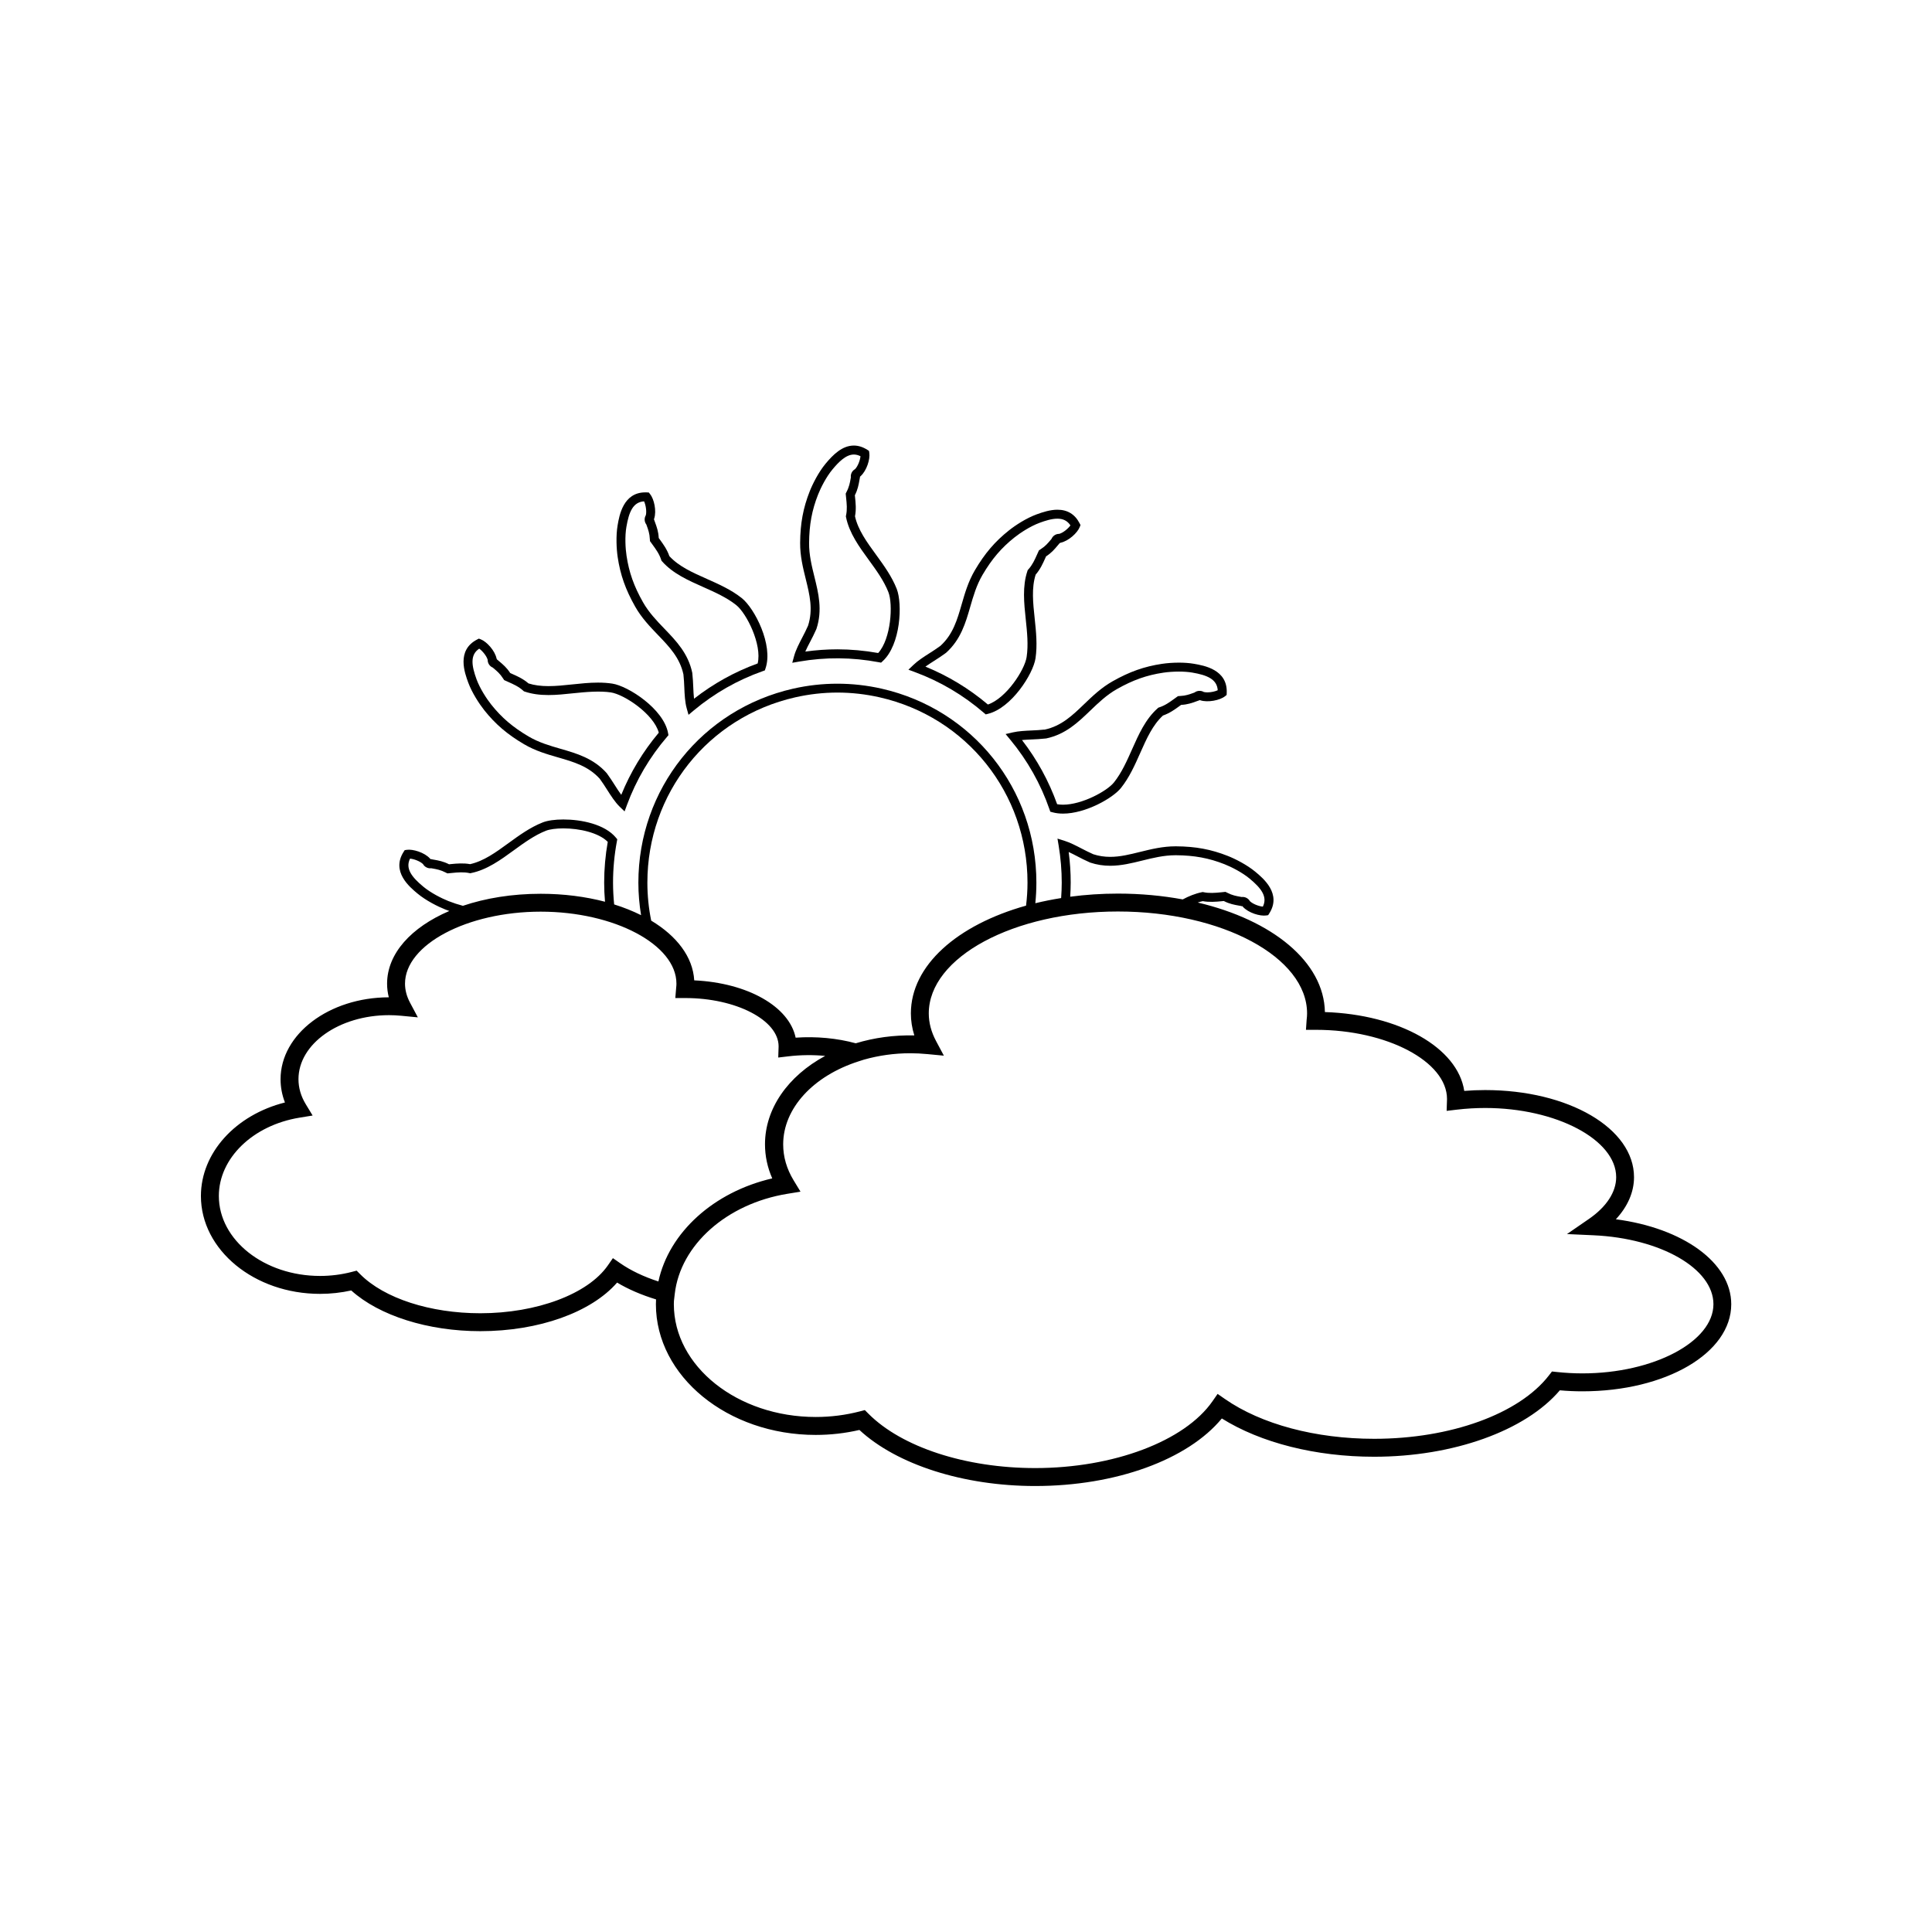 <?xml version="1.0" encoding="UTF-8"?>
<!-- The Best Svg Icon site in the world: iconSvg.co, Visit us! https://iconsvg.co -->
<svg fill="#000000" width="800px" height="800px" version="1.1" viewBox="144 144 512 512" xmlns="http://www.w3.org/2000/svg">
 <g>
  <path d="m572.22 467.12c3.137-3.375 4.812-7.211 4.812-11.16 0-12.941-17.328-23.082-39.453-23.082-1.844 0-3.699 0.074-5.539 0.223-1.727-11.445-17.164-20.238-36.926-20.895-0.238-13.293-13.922-24.379-33.734-29.035 0.008 0.004 0.02 0.004 0.027 0.008 0.441-0.145 0.887-0.27 1.336-0.367 1.621 0.309 3.473 0.184 5.117 0.012l0.457-0.047c1.504 0.773 2.789 1.004 4.039 1.223l0.504 0.09 0.191 0.074 0.152-0.051 0.156 0.176c1.477 1.652 4.59 2.559 6.188 2.32l0.527-0.082 0.289-0.449c3.336-5.215-1.574-9.301-3.676-11.043-2.231-1.852-5.332-3.426-7.316-4.207-4.414-1.742-8.504-2.504-13.68-2.543h-0.172c-3.394 0-6.445 0.758-9.395 1.484-2.715 0.672-5.277 1.309-7.91 1.309-1.566 0-3.035-0.227-4.473-0.691l-0.215-0.102c-0.922-0.398-1.918-0.914-2.879-1.41-1.516-0.785-3.086-1.598-4.566-2.062l-1.836-0.574 0.316 1.898c0.539 3.25 0.812 6.539 0.812 9.781 0 1.355-0.066 2.719-0.16 4.082-2.348 0.375-4.633 0.828-6.84 1.367 0.184-1.793 0.281-3.609 0.281-5.449 0-24.789-16.867-45.934-41.016-51.414-7.731-1.754-15.719-1.754-23.445 0-24.148 5.484-41.016 26.629-41.016 51.414 0 2.934 0.254 5.809 0.715 8.613-2.184-1.09-4.57-2.047-7.133-2.848-0.191-1.934-0.297-3.859-0.297-5.762 0-3.648 0.344-7.336 1.02-10.953l0.102-0.547-0.352-0.426c-2.938-3.559-9.133-4.824-13.945-4.824-2.246 0-4.188 0.277-5.473 0.785-3.316 1.305-6.231 3.426-9.051 5.477-3.375 2.457-6.566 4.781-10.184 5.578-1.621-0.309-3.473-0.184-5.117-0.012l-0.457 0.047c-1.504-0.773-2.793-1.004-4.039-1.223l-0.504-0.09-0.191-0.074-0.152 0.051-0.152-0.172c-1.477-1.652-4.602-2.566-6.188-2.32l-0.527 0.082-0.289 0.449c-3.336 5.219 1.574 9.301 3.676 11.047 2.227 1.852 5.332 3.422 7.316 4.207 0.379 0.148 0.754 0.281 1.125 0.418-10.066 4.297-16.496 11.262-16.496 19.27 0 1.211 0.152 2.422 0.457 3.609-15.824 0.023-28.688 9.754-28.688 21.711 0 2.109 0.391 4.172 1.164 6.156-13.078 3.301-22.27 13.34-22.27 24.793 0 14.297 14.156 25.93 31.562 25.93 2.805 0 5.582-0.305 8.277-0.902 7.402 6.68 20.332 10.789 34.199 10.789 15.52 0 29.398-4.996 36.258-12.879 2.981 1.793 6.496 3.293 10.32 4.461-0.02 0.43-0.039 0.859-0.039 1.273 0 19.098 18.996 34.641 42.344 34.641 3.93 0 7.82-0.441 11.586-1.316 9.918 9.191 27.59 14.855 46.578 14.855 21.379 0 40.43-6.961 49.469-17.902 10.344 6.469 24.895 10.145 40.355 10.145 20.98 0 40.086-6.871 49.219-17.602 1.988 0.176 3.992 0.266 5.973 0.266 22.125 0 39.453-10.141 39.453-23.082 0.004-11.035-12.797-20.188-30.586-22.516zm-145.01-97.332c0.773 0.359 1.574 0.77 2.356 1.176 1 0.52 2.031 1.051 2.949 1.445l0.414 0.191c1.711 0.562 3.441 0.836 5.293 0.836 2.922 0 5.75-0.699 8.48-1.375 2.809-0.695 5.719-1.414 8.824-1.414h0.152c4.863 0.039 8.699 0.75 12.828 2.379 1.82 0.719 4.656 2.152 6.668 3.824 3.043 2.527 4.801 4.781 3.496 7.418-1.066-0.094-2.664-0.699-3.434-1.449-0.41-0.75-1.312-1.215-2.176-1.102l-0.289-0.051c-1.145-0.203-2.227-0.395-3.523-1.074l-0.488-0.238-1.145 0.117c-1.641 0.172-3.231 0.277-4.629-0.023l-0.242-0.051-0.242 0.047c-1.785 0.363-3.461 1.055-5.066 1.91 0.012 0.004 0.023 0.008 0.035 0.008-5.398-1-11.18-1.547-17.223-1.547-4.363 0-8.59 0.289-12.633 0.824 0.074-1.246 0.129-2.492 0.129-3.731 0.004-2.695-0.176-5.418-0.535-8.121zm-111.65 8.117c0-23.672 16.105-43.867 39.172-49.102 3.691-0.84 7.461-1.266 11.199-1.266 3.734 0 7.504 0.426 11.195 1.266 23.062 5.234 39.172 25.43 39.172 49.102 0 2.066-0.141 4.098-0.383 6.098-18.23 5.106-30.523 15.848-30.523 28.562 0 1.961 0.305 3.914 0.914 5.828-5.43-0.109-10.602 0.602-15.523 2.09-4.969-1.348-10.426-1.867-15.93-1.488-1.707-8.242-12.715-14.539-26.875-15.188-0.363-6.215-4.613-11.75-11.402-15.828-0.668-3.258-1.016-6.625-1.016-10.074zm-59.402 1.055c-3.039-2.527-4.797-4.781-3.492-7.418 1.066 0.098 2.664 0.699 3.434 1.449 0.41 0.754 1.316 1.219 2.176 1.102l0.289 0.051c1.145 0.203 2.227 0.395 3.547 1.086l0.469 0.227 1.141-0.113c1.641-0.172 3.227-0.277 4.629 0.023l0.242 0.051 0.242-0.047c4.215-0.852 7.836-3.488 11.332-6.035 2.699-1.965 5.488-3.996 8.523-5.188 0.988-0.387 2.707-0.621 4.606-0.621 4.188 0 9.324 1.109 11.766 3.57-0.633 3.574-0.953 7.211-0.953 10.809 0 1.676 0.078 3.363 0.223 5.062 0.004 0 0.008 0.004 0.008 0.004-5.16-1.359-10.922-2.113-17.043-2.113-7.59 0-14.625 1.16-20.645 3.195 0.008-0.004 0.012-0.004 0.02-0.008-1.277-0.336-2.543-0.75-3.84-1.258-1.82-0.727-4.66-2.156-6.672-3.828zm8.711 5.727c-0.012 0.004-0.023 0.008-0.035 0.012 0.012-0.004 0.023-0.004 0.035-0.012zm43.5 94.086-1.945-1.352-1.352 1.945c-5.269 7.574-18.844 12.66-33.781 12.66-13.285 0-25.477-3.957-31.82-10.328l-0.961-0.965-1.316 0.344c-2.703 0.703-5.523 1.059-8.379 1.059-14.789 0-26.82-9.504-26.82-21.188 0-10.004 8.996-18.738 21.387-20.758l3.465-0.566-1.82-3c-1.281-2.109-1.93-4.34-1.93-6.625 0-9.359 10.77-16.973 24.008-16.973 1.047 0 2.137 0.055 3.234 0.16l4.394 0.422-2.074-3.894c-0.879-1.652-1.328-3.348-1.328-5.035 0-10.344 16.469-19.082 35.965-19.082s35.965 8.738 35.965 19.082c0 0.336-0.023 0.711-0.078 1.168l-0.219 2.644h2.668c13.395 0 24.711 5.84 24.707 12.809l-0.098 2.957 2.734-0.324c3.203-0.379 6.508-0.41 9.703-0.109-9.891 5.34-15.949 13.988-15.949 23.418 0 3.109 0.645 6.141 1.922 9.043-15.516 3.59-27.359 14.324-30.168 27.316-3.887-1.258-7.344-2.906-10.113-4.828zm254.99 29.188c-2.242 0-4.516-0.125-6.758-0.363l-1.316-0.141-0.809 1.047c-7.898 10.203-26.074 16.793-46.309 16.793-15.488 0-29.902-3.844-39.547-10.547l-1.945-1.352-1.352 1.945c-7.371 10.594-26.25 17.711-46.977 17.711-18.414 0-35.348-5.519-44.199-14.402l-0.961-0.965-1.316 0.344c-3.777 0.984-7.711 1.484-11.691 1.484-20.738 0-37.605-13.414-37.605-29.898 0-0.277 0.016-0.562 0.023-0.844l0.215-1.859c1.488-13.004 13.77-23.922 29.859-26.547l3.469-0.566-1.824-3c-1.84-3.031-2.769-6.234-2.769-9.527 0-9.504 7.891-18.156 20.098-22.043l1.348-0.43c3.902-1.094 8-1.68 12.227-1.68 1.453 0 2.977 0.074 4.519 0.223l4.394 0.418-2.078-3.894c-1.273-2.391-1.922-4.848-1.922-7.305 0-14.895 22.488-27.008 50.125-27.008 27.641 0 50.129 12.117 50.129 27.008 0 0.496-0.035 1.035-0.117 1.703l-0.18 2.648h2.668c18.816 0 34.715 8.398 34.715 18.34l-0.102 3.137 2.731-0.324c2.469-0.293 4.984-0.441 7.484-0.441 18.816 0 34.715 8.398 34.715 18.34 0 3.926-2.57 7.863-7.234 11.074l-5.805 4 7.039 0.32c17.816 0.812 31.773 8.836 31.773 18.266-0.004 9.938-15.898 18.336-34.715 18.336z"/>
  <path d="m376.91 319.5 0.582 0.109 0.438-0.402c4.773-4.387 5.266-15.195 3.707-19.152-1.305-3.316-3.426-6.231-5.477-9.051-2.457-3.375-4.781-6.566-5.578-10.18 0.355-1.867 0.176-3.519 0.008-5.117l-0.047-0.461c0.773-1.504 1.004-2.793 1.223-4.043l0.145-0.797-0.02-0.059 0.16-0.145c1.625-1.453 2.582-4.516 2.32-6.188l-0.082-0.527-0.449-0.289c-1.164-0.742-2.363-1.121-3.566-1.121-3.078 0-5.508 2.426-7.481 4.797-1.852 2.227-3.422 5.332-4.207 7.316-1.742 4.418-2.504 8.508-2.543 13.676-0.027 3.465 0.742 6.566 1.484 9.566 1.027 4.156 2 8.082 0.613 12.387l-0.102 0.211c-0.398 0.926-0.914 1.922-1.414 2.883-0.855 1.645-1.738 3.344-2.172 4.93l-0.496 1.801 1.84-0.32c6.949-1.199 13.949-1.168 21.113 0.176zm-18.18-5.488c0.52-1 1.059-2.035 1.512-3.078l0.129-0.293c1.637-4.981 0.527-9.449-0.539-13.773-0.707-2.859-1.438-5.812-1.414-8.977 0.039-4.859 0.75-8.695 2.379-12.824 0.719-1.82 2.152-4.66 3.824-6.672 1.621-1.949 3.562-3.941 5.66-3.941 0.582 0 1.16 0.148 1.758 0.449-0.094 1.008-0.672 2.641-1.449 3.43-0.77 0.418-1.219 1.309-1.102 2.176l-0.051 0.289c-0.203 1.145-0.395 2.227-1.09 3.547l-0.227 0.469 0.113 1.145c0.164 1.555 0.32 3.019-0.02 4.625l-0.051 0.242 0.047 0.242c0.852 4.215 3.484 7.832 6.035 11.332 1.965 2.699 3.996 5.488 5.188 8.523 1.258 3.188 0.73 12.352-2.703 16.133-3.637-0.648-7.266-0.977-10.797-0.977-2.828 0-5.688 0.203-8.523 0.598 0.383-0.863 0.855-1.773 1.32-2.664z"/>
  <path d="m312.32 304.75c1.707 3.012 3.926 5.316 6.066 7.543 2.969 3.086 5.773 6 6.727 10.418l0.02 0.234c0.117 1 0.168 2.125 0.215 3.215 0.082 1.91 0.172 3.887 0.625 5.512l0.492 1.766 1.406-1.176c5.453-4.551 11.602-8.051 18.277-10.406l0.543-0.191 0.184-0.547c2.098-6.191-2.902-15.91-6.297-18.613-2.785-2.219-6.082-3.68-9.266-5.098-3.816-1.695-7.422-3.297-9.922-6.027-0.629-1.793-1.602-3.133-2.547-4.43l-0.273-0.379c-0.078-1.688-0.527-2.918-0.961-4.106l-0.273-0.766-0.047-0.043 0.07-0.203c0.68-2.066-0.023-5.203-1.086-6.519l-0.336-0.418-0.535-0.023c-0.129-0.008-0.258-0.008-0.387-0.008-5.844 0-6.894 6.106-7.34 8.715-0.488 2.856-0.297 6.332 0.016 8.441 0.695 4.691 2.082 8.613 4.629 13.109zm-2.312-21.156c0.672-3.906 1.734-6.551 4.68-6.734 0.422 0.922 0.738 2.621 0.461 3.695-0.457 0.746-0.398 1.742 0.133 2.434l0.102 0.281c0.398 1.094 0.77 2.125 0.832 3.613l0.039 0.52 0.676 0.938c0.918 1.262 1.785 2.453 2.293 4.012l0.074 0.234 0.164 0.184c2.848 3.227 6.938 5.043 10.891 6.797 3.051 1.355 6.203 2.758 8.754 4.785 2.742 2.18 6.891 10.48 5.684 15.469-6.094 2.219-11.758 5.359-16.867 9.352-0.109-0.988-0.156-2.066-0.203-3.125-0.051-1.129-0.102-2.297-0.23-3.418l-0.031-0.332c-1.074-5.129-4.266-8.449-7.356-11.656-2.043-2.121-4.152-4.316-5.711-7.066-2.398-4.227-3.699-7.906-4.352-12.297-0.297-1.93-0.477-5.106-0.031-7.684z"/>
  <path d="m272.32 332.19c2.953 3.719 6.117 6.422 10.574 9.043 2.988 1.754 6.055 2.641 9.023 3.496 4.113 1.188 8 2.309 11.031 5.656l0.133 0.199c0.602 0.809 1.207 1.758 1.793 2.68 1.039 1.633 2.117 3.32 3.336 4.504l1.309 1.262 0.629-1.703c2.441-6.606 6.016-12.684 10.629-18.062l0.367-0.43-0.098-0.555c-1.145-6.363-10.543-12.484-14.809-13.121-1.172-0.176-2.402-0.262-3.766-0.262-2.285 0-4.586 0.242-6.812 0.48-2.199 0.234-4.277 0.453-6.312 0.453s-3.769-0.234-5.289-0.715c-1.441-1.242-2.957-1.914-4.43-2.566l-0.418-0.188c-0.914-1.422-1.914-2.262-2.887-3.078l-0.621-0.527-0.105-0.223c-0.445-2.133-2.621-4.496-4.195-5.102l-0.5-0.191-0.473 0.246c-5.5 2.852-3.285 8.844-2.344 11.402 1.004 2.719 2.91 5.629 4.234 7.301zm-1.324-16.293c0.828 0.586 1.949 1.902 2.246 2.969-0.023 0.875 0.523 1.711 1.332 2.039l0.227 0.191c0.891 0.746 1.73 1.453 2.516 2.699l0.297 0.441 1.051 0.473c1.43 0.633 2.777 1.234 3.996 2.332l0.18 0.164 0.234 0.078c1.82 0.613 3.871 0.91 6.266 0.91 2.164 0 4.402-0.238 6.562-0.469 3.414-0.363 7.094-0.664 9.977-0.23 3.535 0.527 11.348 5.703 12.707 10.672-4.18 4.969-7.516 10.496-9.945 16.469-0.602-0.812-1.195-1.742-1.773-2.652-0.609-0.953-1.238-1.941-1.914-2.856l-0.191-0.266c-3.496-3.906-7.918-5.184-12.195-6.418-2.828-0.816-5.754-1.66-8.48-3.266-4.191-2.465-7.156-4.996-9.918-8.473-1.215-1.531-2.957-4.191-3.867-6.644-1.359-3.707-1.758-6.535 0.695-8.164z"/>
  <path d="m420.63 337.36c-0.996 0.117-2.117 0.168-3.195 0.219-1.742 0.078-3.543 0.164-5.074 0.52l-1.867 0.434 1.223 1.477c4.582 5.527 8.09 11.754 10.418 18.504l0.203 0.594 0.605 0.164c0.84 0.23 1.773 0.344 2.769 0.344 5.977 0 13.203-4.098 15.363-6.805 2.219-2.785 3.684-6.082 5.098-9.266 1.695-3.816 3.297-7.422 6.027-9.922 1.793-0.629 3.133-1.602 4.43-2.547l0.379-0.273c1.688-0.082 2.918-0.527 4.109-0.961l0.766-0.273 0.043-0.047 0.207 0.07c1.891 0.621 5.144 0.023 6.519-1.086l0.414-0.336 0.023-0.531c0.281-6.188-6.016-7.269-8.707-7.731-1.164-0.199-2.492-0.301-3.953-0.301-1.523 0-3.117 0.113-4.484 0.316-4.695 0.699-8.617 2.086-13.117 4.637-3.012 1.707-5.312 3.926-7.543 6.066-3.086 2.969-6 5.773-10.422 6.727zm12.297-5.031c2.121-2.043 4.316-4.152 7.066-5.711 4.231-2.398 7.91-3.699 12.297-4.352 1.238-0.184 2.746-0.289 4.137-0.289 1.324 0 2.519 0.09 3.551 0.266 3.898 0.668 6.547 1.742 6.734 4.68-0.656 0.305-1.723 0.562-2.731 0.562-0.367 0-0.699-0.035-0.969-0.102-0.727-0.445-1.766-0.387-2.434 0.133l-0.277 0.102c-1.094 0.398-2.125 0.77-3.516 0.824l-0.617 0.047-0.941 0.676c-1.262 0.918-2.453 1.785-4.012 2.293l-0.23 0.074-0.184 0.164c-3.227 2.848-5.043 6.938-6.797 10.891-1.355 3.051-2.754 6.203-4.785 8.754-1.852 2.324-8.488 5.914-13.508 5.914-0.555 0-1.074-0.043-1.559-0.129-2.191-6.133-5.32-11.84-9.316-17.004 0.871-0.082 1.797-0.125 2.703-0.164 1.121-0.051 2.285-0.105 3.273-0.223l0.457-0.043c5.133-1.086 8.449-4.277 11.656-7.363z"/>
  <path d="m404.76 332.92 0.465 0.402 0.594-0.148c6.238-1.543 11.984-10.582 12.602-14.703 0.527-3.523 0.148-7.109-0.219-10.578-0.441-4.152-0.859-8.074 0.258-11.605 1.238-1.441 1.914-2.953 2.566-4.418l0.191-0.426c1.426-0.914 2.269-1.922 3.086-2.894l0.52-0.613 0.227-0.105c2.133-0.445 4.496-2.621 5.102-4.195l0.191-0.5-0.246-0.473c-1.23-2.379-3.207-3.586-5.863-3.586-1.91 0-3.871 0.629-5.539 1.242-2.711 1-5.547 2.84-7.301 4.231-3.719 2.953-6.422 6.117-9.043 10.574-1.754 2.988-2.641 6.055-3.496 9.023-1.188 4.113-2.309 8.004-5.664 11.035l-0.191 0.129c-0.809 0.598-1.75 1.203-2.66 1.785-1.508 0.965-3.066 1.957-4.227 3.07l-1.371 1.309 1.781 0.656c6.664 2.469 12.801 6.098 18.238 10.789zm-13.152-13.82c0.945-0.605 1.926-1.23 2.734-1.836l0.363-0.258c3.906-3.496 5.184-7.918 6.418-12.195 0.816-2.828 1.66-5.75 3.266-8.48 2.465-4.191 4.996-7.16 8.473-9.918 1.535-1.219 4.195-2.961 6.644-3.863 1.469-0.543 3.18-1.098 4.719-1.098 1.543 0 2.652 0.57 3.453 1.781-0.586 0.824-1.902 1.949-2.973 2.246-0.895-0.02-1.711 0.535-2.043 1.332l-0.184 0.219c-0.75 0.891-1.457 1.734-2.621 2.469l-0.531 0.363-0.473 1.047c-0.637 1.426-1.234 2.773-2.332 3.992l-0.164 0.18-0.078 0.234c-1.371 4.078-0.898 8.527-0.441 12.832 0.352 3.32 0.715 6.75 0.23 9.973-0.512 3.406-5.379 10.914-10.262 12.586-5-4.227-10.562-7.598-16.562-10.043 0.75-0.531 1.566-1.055 2.363-1.562z"/>
 </g>
</svg>